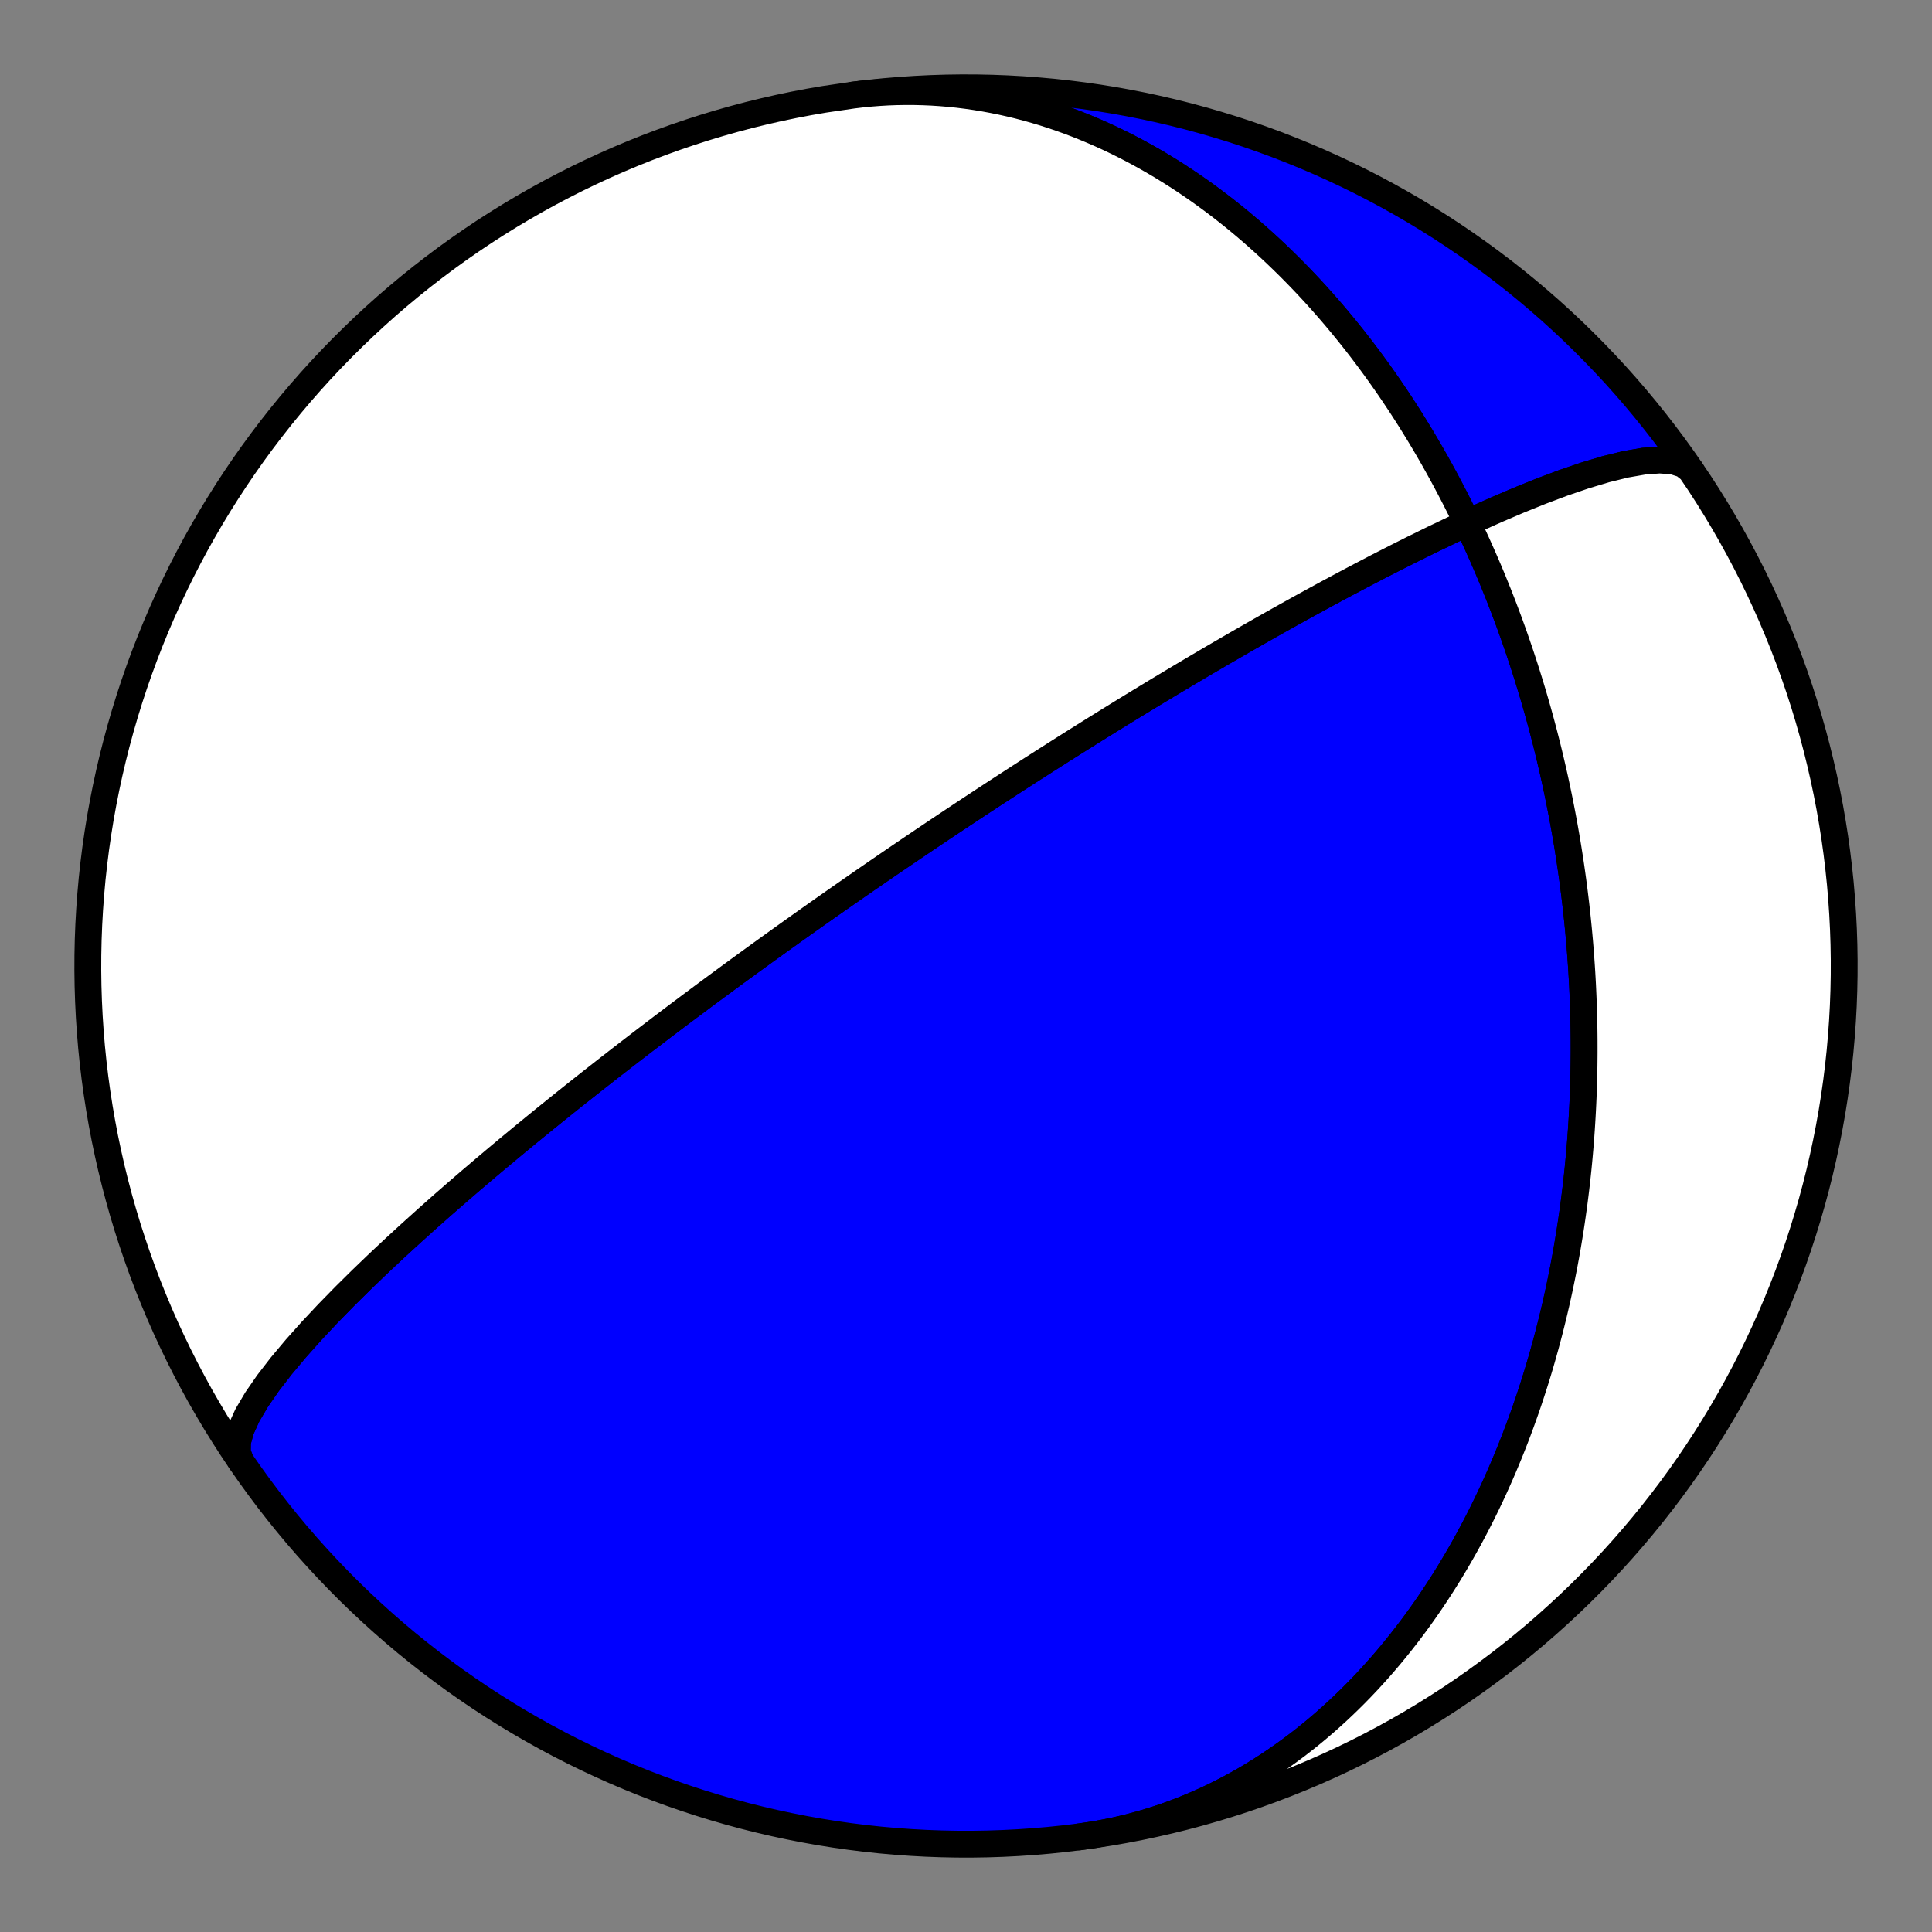 <?xml version="1.0" encoding="utf-8" standalone="no"?>
<!DOCTYPE svg PUBLIC "-//W3C//DTD SVG 1.1//EN"
  "http://www.w3.org/Graphics/SVG/1.1/DTD/svg11.dtd">
<!-- Created with matplotlib (https://matplotlib.org/) -->
<svg height="144pt" version="1.1" viewBox="0 0 144 144" width="144pt" xmlns="http://www.w3.org/2000/svg" xmlns:xlink="http://www.w3.org/1999/xlink">
 <rect x="0" y="0" width="144" height="144" fill="#808080" stroke="none"/>
 <defs>
  <style type="text/css">*{stroke-linecap:butt;stroke-linejoin:round;}</style>
 </defs>
 <g id="figure_1">
  <g id="patch_1">
   <path d="M 0 144 
L 144 144 
L 144 0 
L 0 0 
z
" style="fill:none;"/>
  </g>
  <g id="axes_1">
   <g id="PatchCollection_1">
    <path clip-path="url(#p1e7b7171ff)" d="M 63.57 7.09 
L 64.22 7.012 
L 64.871 6.948 
L 65.524 6.897 
L 66.177 6.859 
L 66.831 6.835 
L 67.486 6.824 
L 68.141 6.827 
L 68.795 6.843 
L 69.449 6.871 
L 70.102 6.913 
L 70.755 6.968 
L 71.406 7.036 
L 72.055 7.117 
L 72.703 7.21 
L 73.349 7.316 
L 73.993 7.434 
L 74.634 7.564 
L 75.272 7.706 
L 75.908 7.86 
L 76.54 8.026 
L 77.169 8.203 
L 77.795 8.391 
L 78.417 8.591 
L 79.035 8.801 
L 79.648 9.021 
L 80.258 9.252 
L 80.863 9.494 
L 81.463 9.745 
L 82.059 10.005 
L 82.65 10.275 
L 83.235 10.555 
L 83.816 10.843 
L 84.391 11.139 
L 84.961 11.444 
L 85.525 11.758 
L 86.084 12.079 
L 86.637 12.407 
L 87.184 12.744 
L 87.726 13.087 
L 88.262 13.437 
L 88.791 13.794 
L 89.315 14.157 
L 89.832 14.526 
L 90.344 14.901 
L 90.849 15.282 
L 91.349 15.669 
L 91.842 16.06 
L 92.329 16.457 
L 92.809 16.858 
L 93.284 17.264 
L 93.752 17.675 
L 94.214 18.089 
L 94.67 18.508 
L 95.12 18.93 
L 95.563 19.356 
L 96.001 19.785 
L 96.432 20.217 
L 96.858 20.653 
L 97.277 21.091 
L 97.69 21.532 
L 98.097 21.976 
L 98.499 22.422 
L 98.894 22.871 
L 99.284 23.321 
L 99.667 23.773 
L 100.046 24.228 
L 100.418 24.684 
L 100.785 25.141 
L 101.146 25.6 
L 101.501 26.06 
L 101.851 26.522 
L 102.196 26.985 
L 102.535 27.448 
L 102.869 27.913 
L 103.198 28.379 
L 103.522 28.845 
L 103.84 29.312 
L 104.153 29.779 
L 104.462 30.247 
L 104.765 30.716 
L 105.064 31.184 
L 105.357 31.654 
L 105.646 32.123 
L 105.931 32.592 
L 106.21 33.062 
L 106.485 33.532 
L 106.756 34.001 
L 107.022 34.471 
L 107.283 34.941 
L 107.541 35.41 
L 107.794 35.88 
L 108.042 36.349 
L 108.287 36.818 
L 108.528 37.286 
L 108.764 37.755 
L 108.997 38.223 
L 109.225 38.691 
L 109.45 39.158 
L 109.67 39.625 
L 109.887 40.092 
L 110.101 40.558 
L 110.31 41.024 
L 110.516 41.489 
L 110.719 41.954 
L 110.918 42.418 
L 111.113 42.882 
L 111.305 43.346 
L 111.493 43.809 
L 111.679 44.271 
L 111.86 44.734 
L 112.039 45.195 
L 112.214 45.656 
L 112.387 46.117 
L 112.556 46.577 
L 112.722 47.037 
L 112.885 47.496 
L 113.044 47.955 
L 113.201 48.413 
L 113.355 48.871 
L 113.506 49.328 
L 113.655 49.785 
L 113.8 50.242 
L 113.942 50.698 
L 114.082 51.154 
L 114.219 51.609 
L 114.353 52.064 
L 114.485 52.519 
L 114.614 52.973 
L 114.74 53.427 
L 114.864 53.881 
L 114.985 54.334 
L 115.103 54.787 
L 115.219 55.24 
L 115.333 55.692 
L 115.444 56.145 
L 115.552 56.597 
L 115.658 57.049 
L 115.762 57.501 
L 115.863 57.952 
L 115.962 58.404 
L 116.058 58.855 
L 116.152 59.307 
L 116.244 59.758 
L 116.333 60.209 
L 116.42 60.66 
L 116.505 61.112 
L 116.588 61.563 
L 116.668 62.014 
L 116.746 62.465 
L 116.822 62.917 
L 116.895 63.369 
L 116.966 63.82 
L 117.035 64.272 
L 117.102 64.724 
L 117.166 65.176 
L 117.229 65.629 
L 117.289 66.082 
L 117.347 66.535 
L 117.402 66.988 
L 117.456 67.442 
L 117.507 67.896 
L 117.556 68.35 
L 117.603 68.805 
L 117.648 69.26 
L 117.69 69.716 
L 117.731 70.172 
L 117.769 70.629 
L 117.805 71.086 
L 117.838 71.544 
L 117.87 72.003 
L 117.899 72.462 
L 117.926 72.921 
L 117.951 73.382 
L 117.973 73.843 
L 117.993 74.304 
L 118.011 74.767 
L 118.027 75.23 
L 118.04 75.694 
L 118.051 76.158 
L 118.06 76.624 
L 118.066 77.09 
L 118.07 77.558 
L 118.071 78.026 
L 118.071 78.495 
L 118.067 78.965 
L 118.062 79.436 
L 118.053 79.908 
L 118.043 80.381 
L 118.03 80.855 
L 118.014 81.33 
L 117.996 81.806 
L 117.975 82.284 
L 117.951 82.762 
L 117.925 83.241 
L 117.896 83.722 
L 117.865 84.204 
L 117.831 84.687 
L 117.794 85.171 
L 117.754 85.656 
L 117.711 86.143 
L 117.666 86.631 
L 117.618 87.12 
L 117.566 87.61 
L 117.512 88.102 
L 117.455 88.595 
L 117.394 89.089 
L 117.331 89.585 
L 117.264 90.082 
L 117.194 90.58 
L 117.121 91.08 
L 117.045 91.581 
L 116.965 92.083 
L 116.882 92.587 
L 116.796 93.092 
L 116.706 93.598 
L 116.612 94.106 
L 116.515 94.615 
L 116.414 95.125 
L 116.309 95.637 
L 116.201 96.15 
L 116.089 96.664 
L 115.973 97.18 
L 115.853 97.697 
L 115.728 98.215 
L 115.6 98.735 
L 115.468 99.255 
L 115.331 99.777 
L 115.191 100.3 
L 115.045 100.824 
L 114.896 101.35 
L 114.742 101.876 
L 114.583 102.404 
L 114.419 102.932 
L 114.251 103.461 
L 114.078 103.992 
L 113.901 104.523 
L 113.718 105.055 
L 113.53 105.587 
L 113.337 106.121 
L 113.139 106.655 
L 112.936 107.189 
L 112.727 107.724 
L 112.513 108.259 
L 112.293 108.795 
L 112.068 109.331 
L 111.837 109.867 
L 111.6 110.403 
L 111.358 110.939 
L 111.109 111.475 
L 110.855 112.01 
L 110.594 112.545 
L 110.327 113.08 
L 110.054 113.614 
L 109.775 114.147 
L 109.489 114.679 
L 109.197 115.21 
L 108.898 115.74 
L 108.592 116.269 
L 108.28 116.796 
L 107.961 117.321 
L 107.635 117.844 
L 107.302 118.366 
L 106.962 118.885 
L 106.616 119.402 
L 106.262 119.916 
L 105.901 120.427 
L 105.532 120.936 
L 105.157 121.441 
L 104.774 121.942 
L 104.384 122.44 
L 103.986 122.934 
L 103.582 123.424 
L 103.169 123.91 
L 102.749 124.391 
L 102.322 124.867 
L 101.888 125.338 
L 101.445 125.804 
L 100.996 126.264 
L 100.539 126.718 
L 100.074 127.166 
L 99.603 127.607 
L 99.123 128.042 
L 98.637 128.47 
L 98.143 128.891 
L 97.642 129.304 
L 97.134 129.71 
L 96.619 130.107 
L 96.096 130.496 
L 95.567 130.876 
L 95.031 131.248 
L 94.489 131.611 
L 93.939 131.964 
L 93.384 132.307 
L 92.822 132.641 
L 92.254 132.964 
L 91.679 133.277 
L 91.099 133.579 
L 90.514 133.871 
L 89.922 134.151 
L 89.326 134.42 
L 88.724 134.678 
L 88.117 134.923 
L 87.506 135.157 
L 86.89 135.379 
L 86.27 135.588 
L 85.645 135.785 
L 85.017 135.969 
L 84.386 136.141 
L 83.751 136.3 
L 83.112 136.446 
L 82.471 136.578 
L 81.828 136.698 
L 81.182 136.804 
L 80.534 136.897 
L 80.431 136.911 
L 79.297 137.048 
L 78.16 137.166 
L 77.022 137.263 
L 75.882 137.341 
L 74.741 137.399 
L 73.6 137.437 
L 72.457 137.455 
L 71.315 137.453 
L 70.173 137.431 
L 69.031 137.389 
L 67.89 137.327 
L 66.751 137.245 
L 65.613 137.144 
L 64.477 137.022 
L 63.343 136.881 
L 62.212 136.72 
L 61.084 136.54 
L 59.96 136.339 
L 58.839 136.119 
L 57.722 135.88 
L 56.609 135.621 
L 55.501 135.343 
L 54.398 135.045 
L 53.3 134.728 
L 52.208 134.392 
L 51.123 134.037 
L 50.043 133.663 
L 48.97 133.271 
L 47.904 132.86 
L 46.846 132.43 
L 45.795 131.982 
L 44.752 131.515 
L 43.718 131.031 
L 42.692 130.528 
L 41.675 130.008 
L 40.667 129.469 
L 39.669 128.914 
L 38.681 128.341 
L 37.702 127.751 
L 36.735 127.144 
L 35.778 126.52 
L 34.832 125.879 
L 33.897 125.223 
L 32.974 124.549 
L 32.063 123.86 
L 31.164 123.155 
L 30.277 122.435 
L 29.403 121.699 
L 28.543 120.948 
L 27.695 120.182 
L 26.861 119.402 
L 26.04 118.607 
L 25.234 117.797 
L 24.442 116.974 
L 23.664 116.137 
L 22.901 115.287 
L 22.153 114.424 
L 21.42 113.547 
L 20.703 112.658 
L 20.001 111.757 
L 19.315 110.843 
L 18.646 109.918 
L 17.992 108.981 
L 17.927 108.886 
L 17.686 108.259 
L 17.7 107.47 
L 17.958 106.536 
L 18.442 105.477 
L 19.124 104.32 
L 19.974 103.09 
L 20.962 101.811 
L 22.055 100.507 
L 23.225 99.196 
L 24.445 97.896 
L 25.692 96.619 
L 26.949 95.377 
L 28.2 94.174 
L 29.433 93.018 
L 30.641 91.91 
L 31.815 90.852 
L 32.952 89.844 
L 34.05 88.886 
L 35.106 87.976 
L 36.119 87.113 
L 37.091 86.294 
L 38.022 85.518 
L 38.912 84.782 
L 39.763 84.085 
L 40.576 83.422 
L 41.354 82.794 
L 42.097 82.197 
L 42.808 81.63 
L 43.488 81.091 
L 44.138 80.577 
L 44.761 80.089 
L 45.357 79.622 
L 45.929 79.178 
L 46.477 78.753 
L 47.002 78.347 
L 47.507 77.959 
L 47.992 77.587 
L 48.458 77.231 
L 48.907 76.89 
L 49.338 76.562 
L 49.754 76.247 
L 50.155 75.945 
L 50.541 75.654 
L 50.914 75.374 
L 51.274 75.104 
L 51.622 74.844 
L 51.959 74.593 
L 52.285 74.35 
L 52.6 74.116 
L 52.905 73.89 
L 53.201 73.671 
L 53.488 73.459 
L 53.767 73.254 
L 54.037 73.055 
L 54.3 72.862 
L 54.555 72.675 
L 54.803 72.493 
L 55.045 72.316 
L 55.28 72.145 
L 55.509 71.978 
L 55.732 71.815 
L 55.95 71.657 
L 56.162 71.503 
L 56.369 71.353 
L 56.571 71.207 
L 56.768 71.064 
L 56.961 70.925 
L 57.149 70.789 
L 57.333 70.657 
L 57.513 70.527 
L 57.69 70.4 
L 57.862 70.276 
L 58.031 70.155 
L 58.197 70.036 
L 58.359 69.92 
L 58.518 69.806 
L 58.674 69.694 
L 58.828 69.585 
L 58.978 69.477 
L 59.126 69.372 
L 59.271 69.269 
L 59.413 69.168 
L 59.553 69.068 
L 59.691 68.97 
L 59.826 68.874 
L 59.959 68.78 
L 60.09 68.687 
L 60.219 68.595 
L 60.346 68.505 
L 60.472 68.417 
L 60.595 68.33 
L 60.716 68.244 
L 60.836 68.159 
L 60.954 68.076 
L 61.071 67.994 
L 61.186 67.913 
L 61.299 67.833 
L 61.411 67.754 
L 61.522 67.676 
L 61.631 67.6 
L 61.739 67.524 
L 61.846 67.449 
L 61.951 67.375 
L 62.056 67.302 
L 62.159 67.23 
L 62.261 67.158 
L 62.362 67.088 
L 62.462 67.018 
L 62.561 66.949 
L 62.659 66.88 
L 62.756 66.813 
L 62.852 66.746 
L 62.947 66.679 
L 63.041 66.613 
L 63.135 66.548 
L 63.228 66.484 
L 63.32 66.42 
L 63.411 66.356 
L 63.502 66.293 
L 63.592 66.231 
L 63.681 66.169 
L 63.77 66.107 
L 63.858 66.046 
L 63.945 65.986 
L 64.032 65.926 
L 64.118 65.866 
L 64.204 65.806 
L 64.289 65.747 
L 64.374 65.689 
L 64.459 65.63 
L 64.543 65.572 
L 64.626 65.515 
L 64.709 65.457 
L 64.792 65.4 
L 64.874 65.344 
L 64.956 65.287 
L 65.038 65.231 
L 65.12 65.175 
L 65.201 65.119 
L 65.281 65.063 
L 65.362 65.008 
L 65.442 64.953 
L 65.522 64.898 
L 65.602 64.843 
L 65.682 64.788 
L 65.762 64.734 
L 65.841 64.679 
L 65.92 64.625 
L 65.999 64.571 
L 66.078 64.517 
L 66.157 64.463 
L 66.236 64.409 
L 66.315 64.355 
L 66.394 64.301 
L 66.472 64.248 
L 66.551 64.194 
L 66.63 64.14 
L 66.708 64.087 
L 66.787 64.033 
L 66.866 63.979 
L 66.944 63.926 
L 67.023 63.872 
L 67.102 63.818 
L 67.181 63.765 
L 67.26 63.711 
L 67.34 63.657 
L 67.419 63.603 
L 67.499 63.549 
L 67.578 63.495 
L 67.658 63.44 
L 67.739 63.386 
L 67.819 63.332 
L 67.9 63.277 
L 67.981 63.222 
L 68.062 63.167 
L 68.143 63.112 
L 68.225 63.057 
L 68.307 63.001 
L 68.39 62.946 
L 68.473 62.89 
L 68.556 62.833 
L 68.64 62.777 
L 68.724 62.72 
L 68.808 62.663 
L 68.893 62.606 
L 68.979 62.549 
L 69.065 62.491 
L 69.151 62.433 
L 69.238 62.374 
L 69.326 62.315 
L 69.414 62.256 
L 69.503 62.196 
L 69.592 62.136 
L 69.683 62.076 
L 69.773 62.015 
L 69.865 61.954 
L 69.957 61.892 
L 70.05 61.83 
L 70.144 61.767 
L 70.239 61.704 
L 70.334 61.64 
L 70.431 61.575 
L 70.528 61.511 
L 70.626 61.445 
L 70.726 61.379 
L 70.826 61.312 
L 70.927 61.245 
L 71.03 61.176 
L 71.133 61.108 
L 71.238 61.038 
L 71.344 60.968 
L 71.451 60.897 
L 71.559 60.825 
L 71.669 60.752 
L 71.78 60.678 
L 71.893 60.604 
L 72.007 60.529 
L 72.122 60.452 
L 72.239 60.375 
L 72.358 60.297 
L 72.479 60.217 
L 72.601 60.137 
L 72.725 60.055 
L 72.851 59.972 
L 72.978 59.888 
L 73.108 59.803 
L 73.24 59.716 
L 73.374 59.628 
L 73.51 59.539 
L 73.649 59.448 
L 73.79 59.356 
L 73.933 59.262 
L 74.079 59.167 
L 74.228 59.07 
L 74.379 58.971 
L 74.533 58.871 
L 74.69 58.768 
L 74.851 58.664 
L 75.014 58.558 
L 75.181 58.449 
L 75.352 58.339 
L 75.526 58.226 
L 75.704 58.111 
L 75.885 57.993 
L 76.071 57.873 
L 76.261 57.751 
L 76.456 57.625 
L 76.655 57.497 
L 76.859 57.366 
L 77.068 57.232 
L 77.283 57.095 
L 77.502 56.954 
L 77.728 56.81 
L 77.96 56.662 
L 78.198 56.51 
L 78.442 56.355 
L 78.693 56.195 
L 78.952 56.031 
L 79.218 55.862 
L 79.492 55.689 
L 79.775 55.51 
L 80.066 55.327 
L 80.367 55.138 
L 80.677 54.943 
L 80.998 54.742 
L 81.329 54.535 
L 81.671 54.321 
L 82.026 54.101 
L 82.393 53.873 
L 82.774 53.637 
L 83.168 53.394 
L 83.578 53.141 
L 84.003 52.88 
L 84.445 52.609 
L 84.905 52.329 
L 85.383 52.038 
L 85.881 51.735 
L 86.401 51.421 
L 86.943 51.095 
L 87.509 50.756 
L 88.1 50.403 
L 88.718 50.036 
L 89.365 49.653 
L 90.042 49.254 
L 90.752 48.839 
L 91.497 48.406 
L 92.278 47.954 
L 93.098 47.483 
L 93.96 46.991 
L 94.866 46.479 
L 95.819 45.944 
L 96.821 45.388 
L 97.874 44.809 
L 98.982 44.206 
L 100.147 43.581 
L 101.37 42.933 
L 102.652 42.264 
L 103.996 41.576 
L 105.4 40.871 
L 106.863 40.153 
L 108.382 39.427 
L 109.95 38.701 
L 111.56 37.982 
L 113.2 37.282 
L 114.855 36.614 
L 116.505 35.994 
L 118.126 35.44 
L 119.689 34.972 
L 121.162 34.61 
L 122.511 34.375 
L 123.701 34.286 
L 124.699 34.36 
L 125.476 34.607 
L 126.012 35.031 
L 126.074 35.115 
L 125.422 34.177 
L 124.753 33.25 
L 124.069 32.336 
L 123.369 31.433 
L 122.653 30.543 
L 121.922 29.665 
L 121.175 28.8 
L 120.414 27.948 
L 119.638 27.11 
L 118.847 26.286 
L 118.042 25.475 
L 117.223 24.678 
L 116.39 23.896 
L 115.544 23.129 
L 114.685 22.377 
L 113.812 21.639 
L 112.927 20.917 
L 112.029 20.211 
L 111.119 19.52 
L 110.197 18.845 
L 109.264 18.187 
L 108.319 17.545 
L 107.363 16.919 
L 106.396 16.31 
L 105.419 15.718 
L 104.432 15.144 
L 103.434 14.586 
L 102.428 14.047 
L 101.412 13.524 
L 100.387 13.02 
L 99.353 12.534 
L 98.311 12.065 
L 97.261 11.615 
L 96.203 11.184 
L 95.138 10.77 
L 94.066 10.376 
L 92.987 10 
L 91.902 9.643 
L 90.81 9.306 
L 89.713 8.987 
L 88.611 8.687 
L 87.504 8.407 
L 86.391 8.146 
L 85.275 7.905 
L 84.154 7.683 
L 83.03 7.48 
L 81.902 7.298 
L 80.771 7.135 
L 79.638 6.992 
L 78.502 6.868 
L 77.364 6.765 
L 76.225 6.681 
L 75.085 6.617 
L 73.943 6.573 
L 72.801 6.549 
L 71.658 6.545 
L 70.516 6.561 
L 69.374 6.597 
L 68.233 6.653 
L 67.093 6.729 
L 65.955 6.824 
L 64.818 6.94 
z
" style="fill:#0000ff;stroke:#000000;stroke-width:2;"/>
    <path clip-path="url(#p1e7b7171ff)" d="M 63.57 7.09 
L 64.22 7.012 
L 64.871 6.948 
L 65.524 6.897 
L 66.177 6.859 
L 66.831 6.835 
L 67.486 6.824 
L 68.141 6.827 
L 68.795 6.843 
L 69.449 6.871 
L 70.102 6.913 
L 70.755 6.968 
L 71.406 7.036 
L 72.055 7.117 
L 72.703 7.21 
L 73.349 7.316 
L 73.993 7.434 
L 74.634 7.564 
L 75.272 7.706 
L 75.908 7.86 
L 76.54 8.026 
L 77.169 8.203 
L 77.795 8.391 
L 78.417 8.591 
L 79.035 8.801 
L 79.648 9.021 
L 80.258 9.252 
L 80.863 9.494 
L 81.463 9.745 
L 82.059 10.005 
L 82.65 10.275 
L 83.235 10.555 
L 83.816 10.843 
L 84.391 11.139 
L 84.961 11.444 
L 85.525 11.758 
L 86.084 12.079 
L 86.637 12.407 
L 87.184 12.744 
L 87.726 13.087 
L 88.262 13.437 
L 88.791 13.794 
L 89.315 14.157 
L 89.832 14.526 
L 90.344 14.901 
L 90.849 15.282 
L 91.349 15.669 
L 91.842 16.06 
L 92.329 16.457 
L 92.809 16.858 
L 93.284 17.264 
L 93.752 17.675 
L 94.214 18.089 
L 94.67 18.508 
L 95.12 18.93 
L 95.563 19.356 
L 96.001 19.785 
L 96.432 20.217 
L 96.858 20.653 
L 97.277 21.091 
L 97.69 21.532 
L 98.097 21.976 
L 98.499 22.422 
L 98.894 22.871 
L 99.284 23.321 
L 99.667 23.773 
L 100.046 24.228 
L 100.418 24.684 
L 100.785 25.141 
L 101.146 25.6 
L 101.501 26.06 
L 101.851 26.522 
L 102.196 26.985 
L 102.535 27.448 
L 102.869 27.913 
L 103.198 28.379 
L 103.522 28.845 
L 103.84 29.312 
L 104.153 29.779 
L 104.462 30.247 
L 104.765 30.716 
L 105.064 31.184 
L 105.357 31.654 
L 105.646 32.123 
L 105.931 32.592 
L 106.21 33.062 
L 106.485 33.532 
L 106.756 34.001 
L 107.022 34.471 
L 107.283 34.941 
L 107.541 35.41 
L 107.794 35.88 
L 108.042 36.349 
L 108.287 36.818 
L 108.528 37.286 
L 108.764 37.755 
L 108.997 38.223 
L 109.225 38.691 
L 109.45 39.158 
L 109.67 39.625 
L 109.887 40.092 
L 110.101 40.558 
L 110.31 41.024 
L 110.516 41.489 
L 110.719 41.954 
L 110.918 42.418 
L 111.113 42.882 
L 111.305 43.346 
L 111.493 43.809 
L 111.679 44.271 
L 111.86 44.734 
L 112.039 45.195 
L 112.214 45.656 
L 112.387 46.117 
L 112.556 46.577 
L 112.722 47.037 
L 112.885 47.496 
L 113.044 47.955 
L 113.201 48.413 
L 113.355 48.871 
L 113.506 49.328 
L 113.655 49.785 
L 113.8 50.242 
L 113.942 50.698 
L 114.082 51.154 
L 114.219 51.609 
L 114.353 52.064 
L 114.485 52.519 
L 114.614 52.973 
L 114.74 53.427 
L 114.864 53.881 
L 114.985 54.334 
L 115.103 54.787 
L 115.219 55.24 
L 115.333 55.692 
L 115.444 56.145 
L 115.552 56.597 
L 115.658 57.049 
L 115.762 57.501 
L 115.863 57.952 
L 115.962 58.404 
L 116.058 58.855 
L 116.152 59.307 
L 116.244 59.758 
L 116.333 60.209 
L 116.42 60.66 
L 116.505 61.112 
L 116.588 61.563 
L 116.668 62.014 
L 116.746 62.465 
L 116.822 62.917 
L 116.895 63.369 
L 116.966 63.82 
L 117.035 64.272 
L 117.102 64.724 
L 117.166 65.176 
L 117.229 65.629 
L 117.289 66.082 
L 117.347 66.535 
L 117.402 66.988 
L 117.456 67.442 
L 117.507 67.896 
L 117.556 68.35 
L 117.603 68.805 
L 117.648 69.26 
L 117.69 69.716 
L 117.731 70.172 
L 117.769 70.629 
L 117.805 71.086 
L 117.838 71.544 
L 117.87 72.003 
L 117.899 72.462 
L 117.926 72.921 
L 117.951 73.382 
L 117.973 73.843 
L 117.993 74.304 
L 118.011 74.767 
L 118.027 75.23 
L 118.04 75.694 
L 118.051 76.158 
L 118.06 76.624 
L 118.066 77.09 
L 118.07 77.558 
L 118.071 78.026 
L 118.071 78.495 
L 118.067 78.965 
L 118.062 79.436 
L 118.053 79.908 
L 118.043 80.381 
L 118.03 80.855 
L 118.014 81.33 
L 117.996 81.806 
L 117.975 82.284 
L 117.951 82.762 
L 117.925 83.241 
L 117.896 83.722 
L 117.865 84.204 
L 117.831 84.687 
L 117.794 85.171 
L 117.754 85.656 
L 117.711 86.143 
L 117.666 86.631 
L 117.618 87.12 
L 117.566 87.61 
L 117.512 88.102 
L 117.455 88.595 
L 117.394 89.089 
L 117.331 89.585 
L 117.264 90.082 
L 117.194 90.58 
L 117.121 91.08 
L 117.045 91.581 
L 116.965 92.083 
L 116.882 92.587 
L 116.796 93.092 
L 116.706 93.598 
L 116.612 94.106 
L 116.515 94.615 
L 116.414 95.125 
L 116.309 95.637 
L 116.201 96.15 
L 116.089 96.664 
L 115.973 97.18 
L 115.853 97.697 
L 115.728 98.215 
L 115.6 98.735 
L 115.468 99.255 
L 115.331 99.777 
L 115.191 100.3 
L 115.045 100.824 
L 114.896 101.35 
L 114.742 101.876 
L 114.583 102.404 
L 114.419 102.932 
L 114.251 103.461 
L 114.078 103.992 
L 113.901 104.523 
L 113.718 105.055 
L 113.53 105.587 
L 113.337 106.121 
L 113.139 106.655 
L 112.936 107.189 
L 112.727 107.724 
L 112.513 108.259 
L 112.293 108.795 
L 112.068 109.331 
L 111.837 109.867 
L 111.6 110.403 
L 111.358 110.939 
L 111.109 111.475 
L 110.855 112.01 
L 110.594 112.545 
L 110.327 113.08 
L 110.054 113.614 
L 109.775 114.147 
L 109.489 114.679 
L 109.197 115.21 
L 108.898 115.74 
L 108.592 116.269 
L 108.28 116.796 
L 107.961 117.321 
L 107.635 117.844 
L 107.302 118.366 
L 106.962 118.885 
L 106.616 119.402 
L 106.262 119.916 
L 105.901 120.427 
L 105.532 120.936 
L 105.157 121.441 
L 104.774 121.942 
L 104.384 122.44 
L 103.986 122.934 
L 103.582 123.424 
L 103.169 123.91 
L 102.749 124.391 
L 102.322 124.867 
L 101.888 125.338 
L 101.445 125.804 
L 100.996 126.264 
L 100.539 126.718 
L 100.074 127.166 
L 99.603 127.607 
L 99.123 128.042 
L 98.637 128.47 
L 98.143 128.891 
L 97.642 129.304 
L 97.134 129.71 
L 96.619 130.107 
L 96.096 130.496 
L 95.567 130.876 
L 95.031 131.248 
L 94.489 131.611 
L 93.939 131.964 
L 93.384 132.307 
L 92.822 132.641 
L 92.254 132.964 
L 91.679 133.277 
L 91.099 133.579 
L 90.514 133.871 
L 89.922 134.151 
L 89.326 134.42 
L 88.724 134.678 
L 88.117 134.923 
L 87.506 135.157 
L 86.89 135.379 
L 86.27 135.588 
L 85.645 135.785 
L 85.017 135.969 
L 84.386 136.141 
L 83.751 136.3 
L 83.112 136.446 
L 82.471 136.578 
L 81.828 136.698 
L 81.182 136.804 
L 80.534 136.897 
L 80.431 136.911 
L 81.562 136.754 
L 82.691 136.577 
L 83.816 136.381 
L 84.938 136.165 
L 86.056 135.929 
L 87.17 135.674 
L 88.279 135.4 
L 89.383 135.106 
L 90.481 134.793 
L 91.574 134.461 
L 92.661 134.11 
L 93.742 133.74 
L 94.816 133.351 
L 95.884 132.943 
L 96.944 132.517 
L 97.996 132.073 
L 99.04 131.61 
L 100.077 131.129 
L 101.104 130.63 
L 102.123 130.113 
L 103.133 129.578 
L 104.133 129.026 
L 105.123 128.457 
L 106.103 127.87 
L 107.073 127.267 
L 108.033 126.646 
L 108.981 126.009 
L 109.918 125.355 
L 110.843 124.685 
L 111.757 123.999 
L 112.658 123.298 
L 113.547 122.58 
L 114.424 121.847 
L 115.287 121.099 
L 116.137 120.337 
L 116.974 119.559 
L 117.797 118.767 
L 118.607 117.96 
L 119.402 117.14 
L 120.182 116.306 
L 120.948 115.458 
L 121.699 114.597 
L 122.435 113.723 
L 123.155 112.837 
L 123.86 111.938 
L 124.549 111.027 
L 125.223 110.104 
L 125.879 109.169 
L 126.52 108.223 
L 127.144 107.266 
L 127.751 106.298 
L 128.341 105.32 
L 128.914 104.332 
L 129.469 103.334 
L 130.008 102.326 
L 130.528 101.309 
L 131.031 100.283 
L 131.515 99.248 
L 131.982 98.206 
L 132.43 97.155 
L 132.86 96.096 
L 133.271 95.03 
L 133.663 93.958 
L 134.037 92.878 
L 134.392 91.792 
L 134.728 90.7 
L 135.045 89.603 
L 135.343 88.5 
L 135.621 87.392 
L 135.88 86.279 
L 136.119 85.162 
L 136.339 84.041 
L 136.54 82.916 
L 136.72 81.788 
L 136.881 80.657 
L 137.022 79.524 
L 137.144 78.388 
L 137.245 77.25 
L 137.327 76.11 
L 137.389 74.97 
L 137.431 73.828 
L 137.453 72.686 
L 137.455 71.543 
L 137.437 70.401 
L 137.399 69.259 
L 137.341 68.118 
L 137.263 66.979 
L 137.166 65.84 
L 137.048 64.704 
L 136.911 63.57 
L 136.754 62.438 
L 136.577 61.31 
L 136.381 60.184 
L 136.165 59.063 
L 135.929 57.945 
L 135.674 56.831 
L 135.4 55.722 
L 135.106 54.618 
L 134.793 53.519 
L 134.461 52.426 
L 134.11 51.339 
L 133.74 50.258 
L 133.351 49.184 
L 132.943 48.117 
L 132.517 47.057 
L 132.073 46.005 
L 131.61 44.96 
L 131.129 43.924 
L 130.63 42.896 
L 130.113 41.878 
L 129.578 40.868 
L 129.026 39.868 
L 128.457 38.878 
L 127.87 37.897 
L 127.267 36.927 
L 126.646 35.968 
L 126.012 35.031 
L 125.476 34.607 
L 124.699 34.36 
L 123.701 34.286 
L 122.511 34.375 
L 121.162 34.61 
L 119.689 34.972 
L 118.126 35.44 
L 116.505 35.994 
L 114.855 36.614 
L 113.2 37.282 
L 111.56 37.982 
L 109.95 38.701 
L 108.382 39.427 
L 106.863 40.153 
L 105.4 40.871 
L 103.996 41.576 
L 102.652 42.264 
L 101.37 42.933 
L 100.147 43.581 
L 98.982 44.206 
L 97.874 44.809 
L 96.821 45.388 
L 95.819 45.944 
L 94.866 46.479 
L 93.96 46.991 
L 93.098 47.483 
L 92.278 47.954 
L 91.497 48.406 
L 90.752 48.839 
L 90.042 49.254 
L 89.365 49.653 
L 88.718 50.036 
L 88.1 50.403 
L 87.509 50.756 
L 86.943 51.095 
L 86.401 51.421 
L 85.881 51.735 
L 85.383 52.038 
L 84.905 52.329 
L 84.445 52.609 
L 84.003 52.88 
L 83.578 53.141 
L 83.168 53.394 
L 82.774 53.637 
L 82.393 53.873 
L 82.026 54.101 
L 81.671 54.321 
L 81.329 54.535 
L 80.998 54.742 
L 80.677 54.943 
L 80.367 55.138 
L 80.066 55.327 
L 79.775 55.51 
L 79.492 55.689 
L 79.218 55.862 
L 78.952 56.031 
L 78.693 56.195 
L 78.442 56.355 
L 78.198 56.51 
L 77.96 56.662 
L 77.728 56.81 
L 77.502 56.954 
L 77.283 57.095 
L 77.068 57.232 
L 76.859 57.366 
L 76.655 57.497 
L 76.456 57.625 
L 76.261 57.751 
L 76.071 57.873 
L 75.885 57.993 
L 75.704 58.111 
L 75.526 58.226 
L 75.352 58.339 
L 75.181 58.449 
L 75.014 58.558 
L 74.851 58.664 
L 74.69 58.768 
L 74.533 58.871 
L 74.379 58.971 
L 74.228 59.07 
L 74.079 59.167 
L 73.933 59.262 
L 73.79 59.356 
L 73.649 59.448 
L 73.51 59.539 
L 73.374 59.628 
L 73.24 59.716 
L 73.108 59.803 
L 72.978 59.888 
L 72.851 59.972 
L 72.725 60.055 
L 72.601 60.137 
L 72.479 60.217 
L 72.358 60.297 
L 72.239 60.375 
L 72.122 60.452 
L 72.007 60.529 
L 71.893 60.604 
L 71.78 60.678 
L 71.669 60.752 
L 71.559 60.825 
L 71.451 60.897 
L 71.344 60.968 
L 71.238 61.038 
L 71.133 61.108 
L 71.03 61.176 
L 70.927 61.245 
L 70.826 61.312 
L 70.726 61.379 
L 70.626 61.445 
L 70.528 61.511 
L 70.431 61.575 
L 70.334 61.64 
L 70.239 61.704 
L 70.144 61.767 
L 70.05 61.83 
L 69.957 61.892 
L 69.865 61.954 
L 69.773 62.015 
L 69.683 62.076 
L 69.592 62.136 
L 69.503 62.196 
L 69.414 62.256 
L 69.326 62.315 
L 69.238 62.374 
L 69.151 62.433 
L 69.065 62.491 
L 68.979 62.549 
L 68.893 62.606 
L 68.808 62.663 
L 68.724 62.72 
L 68.64 62.777 
L 68.556 62.833 
L 68.473 62.89 
L 68.39 62.946 
L 68.307 63.001 
L 68.225 63.057 
L 68.143 63.112 
L 68.062 63.167 
L 67.981 63.222 
L 67.9 63.277 
L 67.819 63.332 
L 67.739 63.386 
L 67.658 63.44 
L 67.578 63.495 
L 67.499 63.549 
L 67.419 63.603 
L 67.34 63.657 
L 67.26 63.711 
L 67.181 63.765 
L 67.102 63.818 
L 67.023 63.872 
L 66.944 63.926 
L 66.866 63.979 
L 66.787 64.033 
L 66.708 64.087 
L 66.63 64.14 
L 66.551 64.194 
L 66.472 64.248 
L 66.394 64.301 
L 66.315 64.355 
L 66.236 64.409 
L 66.157 64.463 
L 66.078 64.517 
L 65.999 64.571 
L 65.92 64.625 
L 65.841 64.679 
L 65.762 64.734 
L 65.682 64.788 
L 65.602 64.843 
L 65.522 64.898 
L 65.442 64.953 
L 65.362 65.008 
L 65.281 65.063 
L 65.201 65.119 
L 65.12 65.175 
L 65.038 65.231 
L 64.956 65.287 
L 64.874 65.344 
L 64.792 65.4 
L 64.709 65.457 
L 64.626 65.515 
L 64.543 65.572 
L 64.459 65.63 
L 64.374 65.689 
L 64.289 65.747 
L 64.204 65.806 
L 64.118 65.866 
L 64.032 65.926 
L 63.945 65.986 
L 63.858 66.046 
L 63.77 66.107 
L 63.681 66.169 
L 63.592 66.231 
L 63.502 66.293 
L 63.411 66.356 
L 63.32 66.42 
L 63.228 66.484 
L 63.135 66.548 
L 63.041 66.613 
L 62.947 66.679 
L 62.852 66.746 
L 62.756 66.813 
L 62.659 66.88 
L 62.561 66.949 
L 62.462 67.018 
L 62.362 67.088 
L 62.261 67.158 
L 62.159 67.23 
L 62.056 67.302 
L 61.951 67.375 
L 61.846 67.449 
L 61.739 67.524 
L 61.631 67.6 
L 61.522 67.676 
L 61.411 67.754 
L 61.299 67.833 
L 61.186 67.913 
L 61.071 67.994 
L 60.954 68.076 
L 60.836 68.159 
L 60.716 68.244 
L 60.595 68.33 
L 60.472 68.417 
L 60.346 68.505 
L 60.219 68.595 
L 60.09 68.687 
L 59.959 68.78 
L 59.826 68.874 
L 59.691 68.97 
L 59.553 69.068 
L 59.413 69.168 
L 59.271 69.269 
L 59.126 69.372 
L 58.978 69.477 
L 58.828 69.585 
L 58.674 69.694 
L 58.518 69.806 
L 58.359 69.92 
L 58.197 70.036 
L 58.031 70.155 
L 57.862 70.276 
L 57.69 70.4 
L 57.513 70.527 
L 57.333 70.657 
L 57.149 70.789 
L 56.961 70.925 
L 56.768 71.064 
L 56.571 71.207 
L 56.369 71.353 
L 56.162 71.503 
L 55.95 71.657 
L 55.732 71.815 
L 55.509 71.978 
L 55.28 72.145 
L 55.045 72.316 
L 54.803 72.493 
L 54.555 72.675 
L 54.3 72.862 
L 54.037 73.055 
L 53.767 73.254 
L 53.488 73.459 
L 53.201 73.671 
L 52.905 73.89 
L 52.6 74.116 
L 52.285 74.35 
L 51.959 74.593 
L 51.622 74.844 
L 51.274 75.104 
L 50.914 75.374 
L 50.541 75.654 
L 50.155 75.945 
L 49.754 76.247 
L 49.338 76.562 
L 48.907 76.89 
L 48.458 77.231 
L 47.992 77.587 
L 47.507 77.959 
L 47.002 78.347 
L 46.477 78.753 
L 45.929 79.178 
L 45.357 79.622 
L 44.761 80.089 
L 44.138 80.577 
L 43.488 81.091 
L 42.808 81.63 
L 42.097 82.197 
L 41.354 82.794 
L 40.576 83.422 
L 39.763 84.085 
L 38.912 84.782 
L 38.022 85.518 
L 37.091 86.294 
L 36.119 87.113 
L 35.106 87.976 
L 34.05 88.886 
L 32.952 89.844 
L 31.815 90.852 
L 30.641 91.91 
L 29.433 93.018 
L 28.2 94.174 
L 26.949 95.377 
L 25.692 96.619 
L 24.445 97.896 
L 23.225 99.196 
L 22.055 100.507 
L 20.962 101.811 
L 19.974 103.09 
L 19.124 104.32 
L 18.442 105.477 
L 17.958 106.536 
L 17.7 107.47 
L 17.686 108.259 
L 17.927 108.886 
L 17.927 108.886 
L 17.291 107.936 
L 16.673 106.976 
L 16.071 106.005 
L 15.486 105.024 
L 14.918 104.033 
L 14.368 103.031 
L 13.835 102.021 
L 13.32 101.001 
L 12.823 99.973 
L 12.343 98.936 
L 11.882 97.89 
L 11.44 96.837 
L 11.015 95.777 
L 10.61 94.709 
L 10.223 93.634 
L 9.855 92.552 
L 9.505 91.465 
L 9.175 90.371 
L 8.864 89.272 
L 8.572 88.167 
L 8.3 87.058 
L 8.047 85.944 
L 7.813 84.825 
L 7.599 83.703 
L 7.405 82.577 
L 7.23 81.449 
L 7.075 80.317 
L 6.94 79.182 
L 6.824 78.046 
L 6.729 76.907 
L 6.653 75.767 
L 6.597 74.626 
L 6.561 73.485 
L 6.545 72.342 
L 6.549 71.2 
L 6.573 70.058 
L 6.617 68.916 
L 6.681 67.776 
L 6.765 66.636 
L 6.868 65.499 
L 6.992 64.363 
L 7.135 63.229 
L 7.298 62.099 
L 7.48 60.971 
L 7.683 59.847 
L 7.905 58.726 
L 8.146 57.609 
L 8.407 56.497 
L 8.687 55.39 
L 8.987 54.287 
L 9.306 53.19 
L 9.643 52.099 
L 10 51.014 
L 10.376 49.935 
L 10.77 48.863 
L 11.184 47.798 
L 11.615 46.74 
L 12.065 45.69 
L 12.534 44.648 
L 13.02 43.614 
L 13.524 42.589 
L 14.047 41.573 
L 14.586 40.566 
L 15.144 39.569 
L 15.718 38.582 
L 16.31 37.605 
L 16.919 36.638 
L 17.545 35.682 
L 18.187 34.737 
L 18.845 33.804 
L 19.52 32.882 
L 20.211 31.972 
L 20.917 31.074 
L 21.639 30.189 
L 22.377 29.316 
L 23.129 28.457 
L 23.896 27.61 
L 24.678 26.778 
L 25.475 25.959 
L 26.286 25.154 
L 27.11 24.363 
L 27.948 23.587 
L 28.8 22.825 
L 29.665 22.079 
L 30.543 21.348 
L 31.433 20.632 
L 32.336 19.932 
L 33.25 19.247 
L 34.177 18.579 
L 35.115 17.927 
L 36.064 17.291 
L 37.025 16.673 
L 37.995 16.071 
L 38.977 15.486 
L 39.968 14.918 
L 40.969 14.368 
L 41.98 13.835 
L 42.999 13.32 
L 44.028 12.823 
L 45.065 12.343 
L 46.11 11.882 
L 47.163 11.44 
L 48.224 11.015 
L 49.292 10.61 
L 50.367 10.223 
L 51.448 9.855 
L 52.536 9.505 
L 53.63 9.175 
L 54.729 8.864 
L 55.834 8.572 
L 56.943 8.3 
L 58.057 8.047 
L 59.175 7.813 
L 60.297 7.599 
L 61.423 7.405 
z
" style="fill:#ffffff;stroke:#000000;stroke-width:2;"/>
   </g>
  </g>
 </g>
 <defs>
  <clipPath id="p1e7b7171ff">
   <rect height="144" width="144" x="0" y="0"/>
  </clipPath>
 </defs>
</svg>
